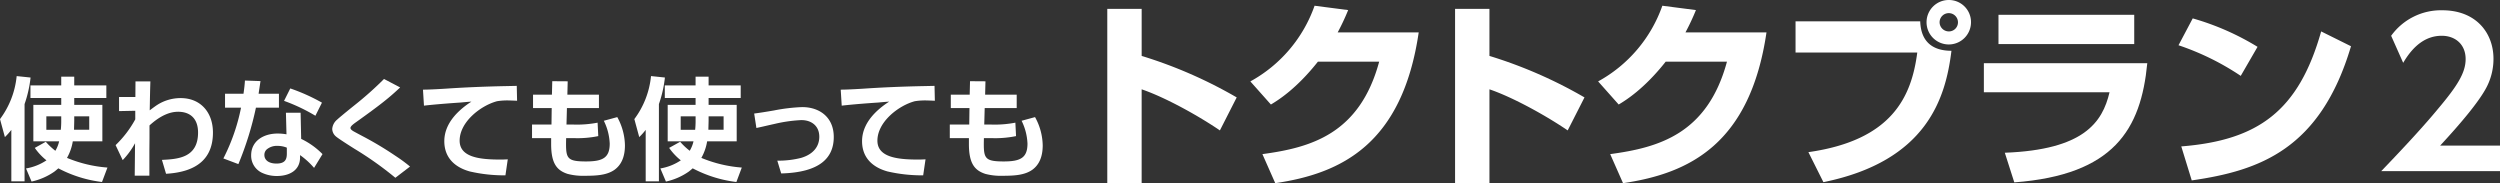 <svg xmlns="http://www.w3.org/2000/svg" width="809.698" height="59.324" viewBox="0 0 809.698 59.324"><rect x="0" y="0" width="809.698" height="59.324" fill="#333333" stroke="none"/><g data-name="グループ 500690"><g data-name="グループ 500688"><g data-name="グループ 500687" fill="#fff"><path data-name="パス 1820390" d="M1.584 44.4L0 38.574a27.772 27.772 0 005.4-13.93l4.5.468a38.74 38.74 0 01-1.944 8.6v25.019H3.672V42.065A21.036 21.036 0 011.584 44.4zm22.461-10.433h9.107v11.806h-9.575a16.118 16.118 0 01-1.877 5.364 42.412 42.412 0 0013.1 3.132l-1.764 4.678A40.708 40.708 0 0118.9 54.521c-.5.431-.936.792-1.26 1.043a20.537 20.537 0 01-7.415 3.24l-1.8-4.247a16.915 16.915 0 006.623-2.628 19.064 19.064 0 01-3.781-4.029l3.563-1.98a21.767 21.767 0 003.1 2.916 10.465 10.465 0 001.224-3.06H10.8V33.967h9.034v-2.232H9.863v-4.067h9.97v-2.844h4.212v2.844h10.4v4.067h-10.4zm-9.035 3.708v4.355h4.679a26.39 26.39 0 00.144-3.024v-1.331zm9.035 1.4c0 .432-.036 1.4-.072 2.952H28.9v-4.352h-4.855z"/><path data-name="パス 1820391" d="M38.556 35.982v-4.571h5.291l.036-5.039h4.823l-.072 2.375-.072 3.168-.036 2.124-.036 1.691c1.152-.863 1.944-1.439 2.34-1.691a14.05 14.05 0 017.7-2.268c6.443 0 10.439 4.643 10.439 11.159q0 12.472-15.19 13.354l-1.332-4.5c5.075-.252 11.7-.611 11.7-8.854 0-4.428-2.447-6.732-6.479-6.732-2.915 0-6.011 1.477-9.251 4.428v4.14l-.035 4.034v8.1h-4.751l.108-10.51a25.206 25.206 0 01-4 5.47L37.44 47a33.917 33.917 0 006.371-8.351v-2.774z"/><path data-name="パス 1820392" d="M90.343 30.367v4.5h-7.451a102.809 102.809 0 01-5.687 18.285l-4.86-1.836a63.022 63.022 0 005.724-16.449h-5.184v-4.5h5.976c.252-1.691.4-3.1.468-4.283l5.039.18c-.216 1.475-.432 2.843-.612 4.1zm7.2 14.614a24.4 24.4 0 016.911 4.932l-2.735 4.463a24.85 24.85 0 00-4.536-4.14v.828C97.146 55.2 93.691 57 89.695 57a11.193 11.193 0 01-4.859-1.044 6.1 6.1 0 01-3.492-5.651c0-4.572 3.888-7.055 8.6-7.055a16.515 16.515 0 012.844.252l-.18-6.984h4.751zm-7.631 2.268a5.074 5.074 0 00-3.528 1.151 2.363 2.363 0 00-.756 1.8c0 1.476 1.188 2.772 3.923 2.772 2.7 0 3.348-1.26 3.348-3.168v-1.98a7.875 7.875 0 00-2.988-.575zm12.239-9.755A56.9 56.9 0 0092 32.671l2.016-4.031a61.142 61.142 0 0110.258 4.607z"/><path data-name="パス 1820393" d="M115.45 39.475c-.864.611-1.943 1.367-1.943 1.979 0 .324.324.684 1.007 1.08.324.18 1.512.827 3.636 1.944a110.429 110.429 0 0110.007 6.046 49.367 49.367 0 014.643 3.42l-4.751 3.636a109.967 109.967 0 00-13.249-9.394c-3.491-2.2-5.471-3.529-6.011-4a3.3 3.3 0 01-1.188-2.411 4.33 4.33 0 011.584-3.024c.612-.575 2.556-2.2 5.832-4.823a108.743 108.743 0 009.358-8.351l5.22 2.735c-3.634 3.459-6.657 5.798-14.145 11.163z"/><path data-name="パス 1820394" d="M144.438 28.712c5.867-.4 12.383-.685 19.546-.828l3.383-.072.108 4.823c-1.512-.072-2.591-.108-3.2-.108a20.391 20.391 0 00-3.275.252c-5.291 1.4-12.131 6.7-12.131 12.779 0 5.47 6.732 6.119 13.247 6.119.792 0 1.584-.036 2.339-.073l-.755 5.184a49.519 49.519 0 01-11.555-1.26c-5.183-1.44-8.243-4.752-8.243-9.791 0-3.275 1.44-6.407 4.356-9.323a25.929 25.929 0 014.427-3.491c-.864.036-2.052.144-3.564.288-2.267.143-8.17.576-11.806 1.008l-.324-5.184q2.372 0 7.447-.323z"/><path data-name="パス 1820395" d="M193.983 30.655v4.356h-10.367l-.144 5.327h2.16a35.252 35.252 0 007.919-.611l.216 4.355a33.418 33.418 0 01-8.063.647h-2.34c-.036 1.153-.036 1.8-.036 1.98 0 4.716.684 5.579 6.48 5.579 5.471 0 7.667-1.224 7.667-5.795a18.352 18.352 0 00-1.908-7.379l4.355-1.187a19.534 19.534 0 012.484 9.142c0 3.707-1.152 6.335-3.42 7.955-2.447 1.692-5.687 1.908-9.574 1.908a19.542 19.542 0 01-5.58-.612c-3.563-1.152-5.327-3.492-5.327-9.682v-1.909h-6.191v-4.391h6.3l.072-5.327h-6.047v-4.356h6.119l.108-4.355 5 .036-.108 4.319z"/><path data-name="パス 1820396" d="M207.036 44.4l-1.584-5.831a27.781 27.781 0 005.4-13.93l4.5.468a38.74 38.74 0 01-1.944 8.6v25.024h-4.283V42.065a21.135 21.135 0 01-2.089 2.335zM229.5 33.967h9.1v11.806h-9.575a16.119 16.119 0 01-1.872 5.364 42.412 42.412 0 0013.1 3.132l-1.753 4.678a40.708 40.708 0 01-14.146-4.426c-.5.431-.936.792-1.26 1.043a20.537 20.537 0 01-7.415 3.24l-1.8-4.247a16.922 16.922 0 006.623-2.628 19.038 19.038 0 01-3.779-4.032l3.563-1.98a21.767 21.767 0 003.1 2.916 10.465 10.465 0 001.224-3.06h-8.36V33.967h9.035v-2.232h-9.97v-4.067h9.97v-2.844h4.215v2.844h10.4v4.067h-10.4zm-9.035 3.708v4.355h4.679a26.392 26.392 0 00.144-3.024v-1.331zm9.035 1.4c0 .432-.036 1.4-.072 2.952h4.931v-4.352H229.5z"/><path data-name="パス 1820397" d="M250.71 35.767a57.982 57.982 0 019.107-1.08c5.651 0 10.223 3.311 10.223 9.682 0 6.768-4.5 11.484-17.026 11.807l-1.26-4.14a29.9 29.9 0 007.7-.9c3.923-1.153 5.9-3.672 5.9-6.839 0-3.6-2.628-5.4-5.795-5.4a46.994 46.994 0 00-8.495 1.188c-.468.108-1.62.36-3.492.792-.576.143-1.44.324-2.591.576l-.72-4.68c1.374-.173 3.533-.502 6.449-1.006z"/><path data-name="パス 1820398" d="M279.744 28.712c5.867-.4 12.382-.685 19.546-.828l3.383-.072.108 4.823c-1.512-.072-2.592-.108-3.2-.108a20.391 20.391 0 00-3.275.252c-5.292 1.4-12.131 6.7-12.131 12.779 0 5.47 6.732 6.119 13.247 6.119.792 0 1.583-.036 2.339-.073L299 56.788a49.516 49.516 0 01-11.554-1.26c-5.183-1.44-8.243-4.752-8.243-9.791 0-3.275 1.44-6.407 4.356-9.323a25.929 25.929 0 014.427-3.491c-.864.036-2.052.144-3.564.288-2.267.143-8.171.576-11.806 1.008l-.324-5.184q2.377 0 7.452-.323z"/><path data-name="パス 1820399" d="M329.289 30.655v4.356h-10.367l-.144 5.327h2.16a35.252 35.252 0 007.919-.611l.216 4.355a33.424 33.424 0 01-8.063.647h-2.34c-.036 1.153-.036 1.8-.036 1.98 0 4.716.684 5.579 6.479 5.579 5.472 0 7.668-1.224 7.668-5.795a18.352 18.352 0 00-1.908-7.379l4.355-1.187a19.534 19.534 0 012.484 9.142c0 3.707-1.152 6.335-3.42 7.955-2.448 1.692-5.687 1.908-9.574 1.908a19.542 19.542 0 01-5.58-.612c-3.563-1.152-5.327-3.492-5.327-9.682v-1.909h-6.191v-4.391h6.3l.072-5.327h-6.047v-4.356h6.119l.108-4.355 5 .036-.108 4.319z"/></g></g><g data-name="グループ 500689" fill="#fff"><path data-name="パス 1820400" d="M369.761 2.88v15.231a147.239 147.239 0 0130.782 13.439L395.1 42.237c-6.656-4.544-17.471-10.623-25.343-13.311V59.26h-11.131V2.88z"/><path data-name="パス 1820401" d="M459.488 10.495c-5.312 36.157-25.023 45.693-46.461 48.829l-4.16-9.407c15.615-2.112 31.486-6.464 37.821-29.951H426.85c-7.04 8.9-12.991 12.544-15.231 13.888l-6.656-7.488a44.937 44.937 0 0020.8-24.51l10.879 1.408a75.058 75.058 0 01-3.392 7.231z"/><path data-name="パス 1820402" d="M482.4 2.88v15.231a147.286 147.286 0 0130.784 13.439l-5.44 10.687c-6.656-4.544-17.471-10.623-25.342-13.311V59.26h-11.135V2.88z"/><path data-name="パス 1820403" d="M572.128 10.495c-5.312 36.157-25.022 45.693-46.461 48.829l-4.159-9.407c15.614-2.112 31.485-6.464 37.821-29.951H539.49c-7.039 8.9-12.991 12.544-15.231 13.888l-6.659-7.488a44.936 44.936 0 0020.8-24.51l10.879 1.408a75.016 75.016 0 01-3.391 7.231z"/><path data-name="パス 1820404" d="M621.921 6.912c.256 7.615 5.184 9.535 10.112 9.535-1.856 15.231-7.872 35.709-41.469 42.553l-4.864-9.724c27.07-3.839 33.406-17.918 35.261-32.253H581.54V6.912zm16.447.319A7.2 7.2 0 11631.2 0a7.155 7.155 0 017.168 7.231zm-10.175 0a2.991 2.991 0 003.008 2.944 2.936 2.936 0 002.944-2.944 2.976 2.976 0 10-5.952 0z"/><path data-name="パス 1820405" d="M695.457 20.479c-2.048 21.438-10.816 36.157-43.069 38.589l-3.072-9.6c25.534-.96 31.614-9.791 33.918-19.582h-40.7v-9.407zM691.233 4.8v9.471h-43.965V4.8z"/><path data-name="パス 1820406" d="M725.731 24.574a84.352 84.352 0 00-20.158-9.919l4.607-8.7a84.4 84.4 0 0120.991 9.215zM706.469 47.42c24.894-1.983 38.013-11.455 45.308-37.245l9.664 4.8c-9.92 33.405-29.694 40.317-51.581 43.453z"/><path data-name="パス 1820407" d="M791.011 3.328c11.007 0 16.575 7.423 16.575 15.678a19.932 19.932 0 01-2.752 10.176c-2.367 4.1-7.231 10.111-14.527 17.983H809.7v8.255h-38.463q12.383-12.862 18.43-20.22c6.208-7.359 8.9-11.647 8.9-16.062 0-4.8-3.392-7.552-7.744-7.552-4.927 0-9.087 2.944-12.479 8.768l-3.9-8.768a19.894 19.894 0 0116.567-8.258z"/></g></g></svg>